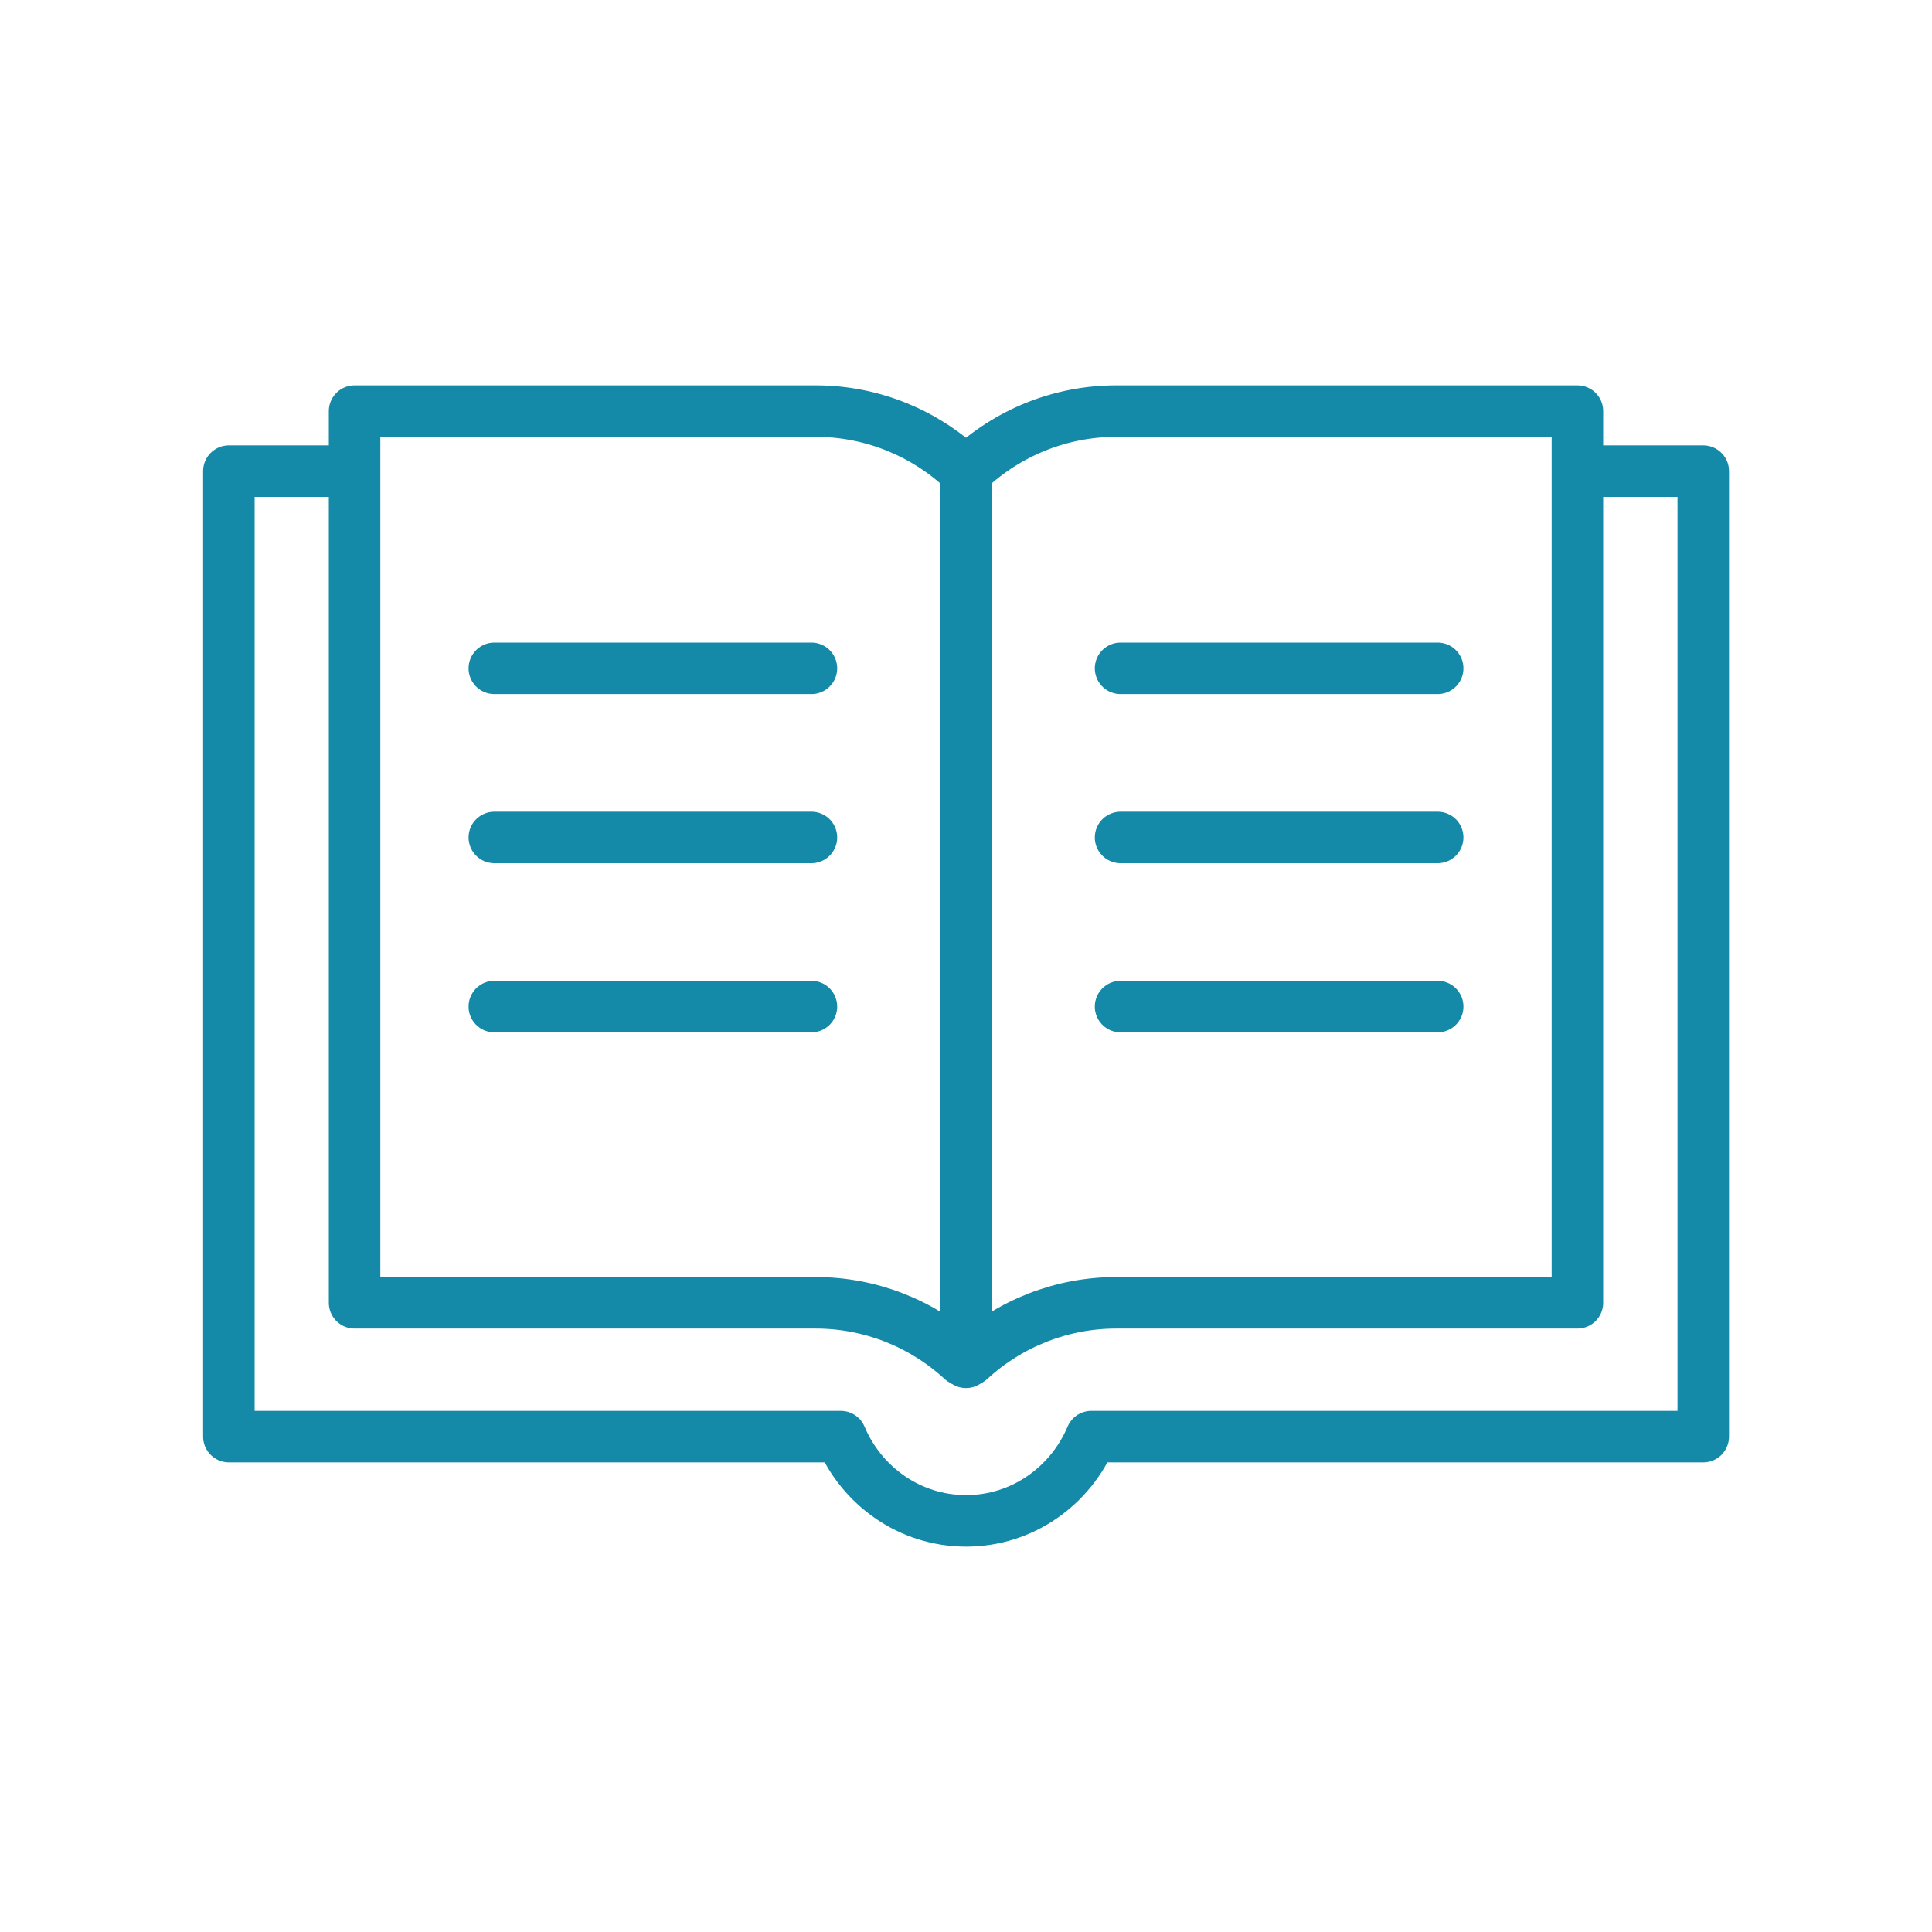 <?xml version="1.0" encoding="UTF-8"?>
<svg id="View" xmlns="http://www.w3.org/2000/svg" xmlns:xlink="http://www.w3.org/1999/xlink" version="1.1" viewBox="0 0 150 150">
  <!-- Generator: Adobe Illustrator 29.5.1, SVG Export Plug-In . SVG Version: 2.1.0 Build 141)  -->
  <defs>
    <style>
      .st0, .st1, .st2, .st3, .st4, .st5, .st6 {
        fill: none;
      }

      .st7, .st8 {
        fill: #148aa8;
      }

      .st1, .st2, .st3, .st4, .st5, .st6 {
        stroke: #148aa8;
        stroke-linejoin: round;
      }

      .st1, .st2, .st3, .st5, .st6 {
        stroke-linecap: round;
      }

      .st1, .st4, .st6 {
        stroke-width: 4px;
      }

      .st1, .st8, .st9 {
        display: none;
      }

      .st2 {
        stroke-width: 8px;
      }

      .st3 {
        stroke-width: 6px;
      }

      .st5 {
        stroke-width: 4.55px;
      }

      .st10 {
        clip-path: url(#clippath);
      }
    </style>
    <clipPath id="clippath">
      <rect class="st0" x="6.13" y="18.09" width="137.32" height="113.83"/>
    </clipPath>
  </defs>
  <g id="sea" class="st9">
    <g>
      <path class="st6" d="M7.83,103.39c11.16,0,11.16,8.59,22.32,8.59s11.16-8.59,22.32-8.59,11.16,8.59,22.32,8.59,11.16-8.59,22.32-8.59,11.16,8.59,22.33,8.59,11.16-8.59,22.33-8.59"/>
      <path class="st6" d="M18.99,124.1c2.79,2.15,5.58,4.29,11.16,4.29,11.16,0,11.16-8.59,22.32-8.59s11.16,8.59,22.32,8.59,11.16-8.59,22.32-8.59,11.16,8.59,22.33,8.59c5.58,0,8.37-2.15,11.16-4.29"/>
      <path class="st6" d="M52.47,136.23c11.16,0,11.16,8.59,22.32,8.59s11.16-8.59,22.32-8.59"/>
    </g>
    <g>
      <path class="st6" d="M74.8,28.62c-13.8,0-24.99,11.19-24.99,24.99s11.19,24.99,24.99,24.99,24.99-11.19,24.99-24.99-11.19-24.99-24.99-24.99Z"/>
      <g>
        <line class="st6" x1="109" y1="19.4" x2="102.09" y2="26.32"/>
        <line class="st6" x1="123.17" y1="53.6" x2="113.39" y2="53.6"/>
        <line class="st6" x1="109" y1="87.8" x2="102.09" y2="80.89"/>
        <line class="st6" x1="74.8" y1="101.97" x2="74.8" y2="92.19"/>
        <line class="st6" x1="40.6" y1="87.8" x2="47.51" y2="80.89"/>
        <line class="st6" x1="26.43" y1="53.6" x2="36.21" y2="53.6"/>
        <line class="st6" x1="40.6" y1="19.4" x2="47.51" y2="26.32"/>
        <line class="st6" x1="74.8" y1="5.24" x2="74.8" y2="15.01"/>
      </g>
    </g>
  </g>
  <g id="skyline" class="st9">
    <g class="st10">
      <path class="st7" d="M74.49,105.52c-8.12.82-8.11,6.97-8.11,13.02v9.52h17.02v-9.36c0-2.24.26-4.83-.3-7-.97-3.74-4.79-6.34-8.61-6.18h0ZM17.99,79.89c-2.55,2.63-5.34,5.03-7.98,7.58v27.06c0,4.5-.12,9.03,0,13.52h38.26v-48.16h-20.19c-3.34,0-6.75-.14-10.09,0h0ZM101.42,79.62v48.43h38.25c.11-.21,0-36.88,0-40.58-1.68-2.43-5.63-5.78-7.85-7.84h-20.35c-3.33,0-6.73-.16-10.05,0h0ZM74.88,48.61c-1.71.96-3.31,2.12-4.95,3.19l-8.79,5.82c-2.92,1.96-6.46,4.03-9.15,6.18v64.25h10.75v-9.71c0-2.43-.3-5.25.31-7.61,1.39-5.35,6.41-8.78,11.83-8.89,5.41.14,10.37,3.39,11.78,8.74.7,2.67.45,5.68.45,8.43v9.05s10.52,0,10.52,0V63.8c-1.75-1.11-3.43-2.34-5.16-3.49l-12.96-8.6c-.82-.54-4.06-2.91-4.63-3.11h0ZM76.66,24.32c-.04,2.17-.03,4.35,0,6.52h8.32c1.16,0,4.93.64,4.4-.73-2.01-2.62-1.07-3.09,0-5.79h-12.72ZM73,45.42v-18.14c0-2.38-.91-7.88,1.07-9.17,2.04-.22,2.59.61,2.59,2.56,2.27,0,15.45-.25,16.5.22,2.74,1.21-.41,5.1-1.14,6.74,3.1,6.31,4.72,6.91-4.54,6.91h-10.82s0,10.88,0,10.88c1.91.99,3.71,2.32,5.5,3.51l15.39,10.32c4.61,3.07,3.88,1.98,3.88,7.45v9.17s21.41,0,21.41,0c1.85,0,8.67-.23,10.17.2,1.09.31,9.41,8.04,10.41,9.97.1,3.09,0,6.22,0,9.31v29.73c.01,7.72.35,6.81-6.85,6.8h-41.28s-76.63,0-76.63,0c-3.26,0-6.59.14-9.84-.03-1.91-.1-2.55-.61-2.57-2.61v-38.38c0-2.42-.66-4.3,1.14-6.12,1.87-1.89,8.1-8.48,10.6-8.6,3.33-.15,6.74-.01,10.08-.01h20.2s0-8.39,0-8.39c0-8.64.28-6.06,7.78-11.12,5.48-3.7,11.34-7.68,16.95-11.17h0Z"/>
    </g>
    <path class="st7" d="M83.96,72.23c-4.2.38-12.42.18-16.67-.02-2.73-.13-3.39-2.77-.9-3.74,1.15-.08,2.34-.01,3.49,0h6.63c1.49.02,9.4-1.01,8.59,2.16-.18.71-.53,1.23-1.15,1.62h0Z"/>
    <path class="st7" d="M83.4,79.89h-11.66c-1.59,0-3.31.21-4.89.09-2.8-.22-2.72-3.31.09-3.87.81.15,1.82,0,2.65,0h7.87c2.01,0,4.29-.17,6.25.3,1.99.48,1.79,3.43-.32,3.49h0Z"/>
    <path class="st7" d="M64.76,86.03c.36-1.32.75-1.82,2.19-1.97,5.67,0,11.35-.1,17.01,0,1.98,1.41,1.35,3.35-.82,3.8-2.28,0-16.56.21-17.36-.21-.65-.35-.83-.96-1.02-1.62h0Z"/>
    <path class="st7" d="M108.62,98.47c-.02-3.03-1.31-8.29,1.78-9.14,3.34.15,2.09,8.59,1.71,9.39-.28.58-.78.79-1.36.96-.99.02-1.55-.42-2.13-1.21h0Z"/>
    <path class="st7" d="M124.49,99.69c-.85,0-1.68-.32-2.05-1.15-.45-1.01-1.33-8.47,1.58-9.21.83.09,1.59.4,1.91,1.25.44,1.18,1.1,8.26-1.44,9.1h0Z"/>
    <path class="st7" d="M25.88,99.69c-.89-.06-1.83-.43-2.19-1.32-.49-1.2-1.23-7.96,1.67-8.74.81-.01,1.74.29,2.06,1.11.6,1.55,1.24,7.93-1.54,8.94h0Z"/>
    <path class="st7" d="M39.38,99.69c-3.54-.8-2.21-8.52-1.72-9.2.41-.58,1.07-.73,1.72-.86,3.09.31,2.07,8.07,1.65,8.93-.31.65-1.02.92-1.65,1.13h0Z"/>
    <path class="st7" d="M110.74,118.61c-1.24-.15-1.93-.59-2.07-1.88-.23-2.14-1.1-8.4,1.73-8.65.71-.06,1.48.07,1.79.8.52,1.21,1.26,8.57-1.45,9.73h0Z"/>
    <path class="st7" d="M124.49,118.61c-3.74-.13-2.34-8.92-1.93-9.66.33-.6.85-.71,1.46-.87,3.23-.35,2.1,7.22,2.05,9.21-.42.66-.86,1.03-1.58,1.33h0Z"/>
    <path class="st7" d="M39.77,118.61c-.75.08-1.69-.16-2.12-.83-.57-.88-1.33-8.36,1-9.7,1.19-.12,1.87.22,2.61,1.2.04,2.84,1.13,8.04-1.49,9.33h0Z"/>
    <path class="st7" d="M26.21,118.61c-4.31.54-2.76-8.77-2.4-9.49.31-.6.96-.82,1.54-1.04.81.03,1.7.31,2.06,1.1.46,1.01,1.15,8.35-1.21,9.43h0Z"/>
  </g>
  <g id="haven" class="st9">
    <polyline class="st6" points="10.23 90.19 19.67 72.98 143.45 72.98 126.72 90.2"/>
    <path class="st6" d="M31.54,47.58h49.37c4.41,0,8.6,1.97,11.41,5.37l5.81,7.04"/>
    <line class="st6" x1="52.38" y1="47.58" x2="38.79" y2="72.98"/>
    <path class="st6" d="M22.91,59.99h75.04c5.65,0,11.09,2.2,15.16,6.12l6.47,6.25"/>
    <line class="st6" x1="53.89" y1="35.71" x2="81.41" y2="35.71"/>
    <g>
      <path class="st6" d="M8.31,93.86c9.89,0,9.89,7.61,19.78,7.61s9.89-7.61,19.78-7.61,9.89,7.61,19.78,7.61,9.89-7.61,19.78-7.61,9.89,7.61,19.78,7.61,9.89-7.61,19.78-7.61"/>
      <path class="st6" d="M8.31,106.68c9.89,0,9.89,7.61,19.78,7.61s9.89-7.61,19.78-7.61,9.89,7.61,19.78,7.61,9.89-7.61,19.78-7.61,9.89,7.61,19.78,7.61,9.89-7.61,19.78-7.61"/>
    </g>
    <line class="st6" x1="64.27" y1="36.01" x2="61.3" y2="47.07"/>
    <g>
      <line class="st3" x1="105.68" y1="83.19" x2="105.68" y2="83.19"/>
      <line class="st3" x1="91.12" y1="83.19" x2="91.12" y2="83.19"/>
      <line class="st3" x1="76.55" y1="83.19" x2="76.55" y2="83.19"/>
    </g>
  </g>
  <g id="fohn" class="st9">
    <path class="st6" d="M34.83,81.12v48.23c0,4.1,3.32,7.42,7.41,7.42h13.74c7.56,0,12.91-7.31,10.72-14.55-6.72-22.16-8.24-25.63-4.55-38.66"/>
    <path class="st6" d="M134.49,34.07v30.31l-75.86,20.11c-22.29,4.51-43.12-12.53-43.12-35.27h0c0-22.74,20.83-39.78,43.12-35.27l75.86,20.11Z"/>
    <circle class="st6" cx="51.01" cy="49.22" r="17.5" transform="translate(-13.49 78.63) rotate(-68.48)"/>
    <line class="st6" x1="117.65" y1="29.84" x2="117.65" y2="68.61"/>
  </g>
  <g id="douche" class="st9">
    <g>
      <path class="st6" d="M134.49,88.85h0s-93.87,0-93.87,0h0c0-23.58,19.11-42.69,42.69-42.69h8.49c23.58,0,42.69,19.11,42.69,42.69Z"/>
      <line class="st6" x1="44.56" y1="73.97" x2="126.26" y2="73.97"/>
    </g>
    <path class="st6" d="M87.56,45.7v-16.56c0-6.21-5.04-11.25-11.25-11.25H15.14"/>
    <g>
      <g>
        <line class="st6" x1="47.11" y1="122" x2="47.11" y2="132.12"/>
        <line class="st6" x1="63.29" y1="122" x2="63.29" y2="132.12"/>
        <line class="st6" x1="79.47" y1="122" x2="79.47" y2="132.12"/>
        <line class="st6" x1="95.64" y1="121.12" x2="95.64" y2="131.24"/>
        <line class="st6" x1="111.82" y1="121.12" x2="111.82" y2="131.24"/>
        <line class="st6" x1="128" y1="121.12" x2="128" y2="131.24"/>
      </g>
      <g>
        <line class="st6" x1="55.13" y1="100.05" x2="55.13" y2="110.16"/>
        <line class="st6" x1="71.34" y1="100.05" x2="71.34" y2="110.16"/>
        <line class="st6" x1="87.56" y1="100.05" x2="87.56" y2="110.16"/>
        <line class="st6" x1="103.77" y1="100.05" x2="103.77" y2="110.16"/>
        <line class="st6" x1="119.98" y1="100.05" x2="119.98" y2="110.16"/>
      </g>
    </g>
  </g>
  <g id="warm_water" class="st9">
    <g>
      <path class="st6" d="M86.9,108.03l6.29-4.36s5.69-5.35,7.82-6.83c4.72-3.28,9.57-3.83,13.47-1.17h0c1.34.91,1.5,2.82.34,3.95,0,0-18.59,17.42-26.27,25.51-1.82,1.92-4.45,2.89-7.09,2.82-5.5-.14-21.96-1.16-21.96-1.16-4.38.17-7.73,2.23-10.49,6.3-.62.91-2.41,3.68-2.41,3.68"/>
      <path class="st6" d="M29.67,120.83l7.95-8.82s.03-.03.04-.04c4.01-4.23,7.02-10.51,14.76-10.56,4.33-.03,8.05,1.21,10.48,2.31,2.3,1.04,4.83,1.44,7.34,1.19l7.37-.73c5.19-.52,9.98,2.83,11.28,7.88h0c.52,2.02-1.01,3.98-3.09,3.98h-23.13"/>
    </g>
    <g>
      <path class="st6" d="M120.33,43.23h-42.11c-9.18,0-16.62,6.68-16.62,14.92v6.49h58.73"/>
      <line class="st6" x1="67.29" y1="70.27" x2="91.98" y2="70.27"/>
      <g>
        <line class="st6" x1="71.09" y1="76.07" x2="71.09" y2="99.2"/>
        <line class="st6" x1="79.64" y1="76.07" x2="79.64" y2="99.2"/>
        <line class="st6" x1="88.19" y1="76.07" x2="88.19" y2="99.2"/>
      </g>
    </g>
    <g>
      <path class="st6" d="M83.88,13.23c1.3,1.33,2.31,2.9,2.31,5.37,0,6.86-7.86,6.86-7.86,13.73,0,2.67,1.19,4.3,2.64,5.7"/>
      <path class="st6" d="M99.62,13.23c1.3,1.33,2.31,2.9,2.31,5.37,0,6.86-7.86,6.86-7.86,13.73,0,2.67,1.19,4.3,2.65,5.7"/>
      <path class="st6" d="M115.36,13.23c1.3,1.33,2.31,2.9,2.31,5.37,0,6.86-7.86,6.86-7.86,13.73,0,2.67,1.19,4.3,2.64,5.7"/>
    </g>
  </g>
  <g id="wasmachine" class="st9">
    <rect class="st6" x="29.03" y="15.47" width="91.95" height="119.07" rx="10.33" ry="10.33"/>
    <line class="st6" x1="30.35" y1="33.99" x2="120.31" y2="33.99"/>
    <g>
      <path class="st6" d="M58.68,73.59c3.33-5.67,9.49-9.48,16.54-9.48"/>
      <circle class="st6" cx="75.22" cy="83.27" r="29.77"/>
    </g>
    <g>
      <line class="st3" x1="90.97" y1="24.73" x2="90.97" y2="24.73"/>
      <line class="st3" x1="99.68" y1="24.73" x2="99.68" y2="24.73"/>
      <line class="st3" x1="108.39" y1="24.73" x2="108.39" y2="24.73"/>
    </g>
  </g>
  <g id="basisvoorzieningen" class="st9">
    <path class="st6" d="M125.83,34.21h9.59c2.81,0,5.09,2.27,5.09,5.08h0c0,2.8-2.28,5.08-5.09,5.08h-9.59"/>
    <path class="st6" d="M33.88,44.37H14.58c-2.81,0-5.09-2.27-5.09-5.08h0c0-2.8,2.28-5.08,5.09-5.08h19.29"/>
    <path class="st6" d="M23.46,28.87v-1.36c0-4.74,3.84-8.58,8.59-8.58,2.37,0,4.52.96,6.08,2.52,1.56,1.55,2.52,3.69,2.52,6.06v103.56h85.19V27.51c0-4.74-3.85-8.58-8.59-8.58H32.04"/>
    <polyline class="st6" points="23.46 51.12 23.46 91.15 33.88 91.15"/>
    <line class="st6" x1="40.64" y1="107.15" x2="125.83" y2="107.15"/>
    <line class="st6" x1="40.64" y1="117.83" x2="125.83" y2="117.83"/>
  </g>
  <g id="kleding_hanger" class="st9">
    <g>
      <polyline class="st6" points="57.08 56.02 75 49.09 92.9 56.02"/>
      <path class="st6" d="M65.17,23.5c.48-1.69,1.31-3.27,2.55-4.51,2.7-2.71,6.77-3.82,10.62-2.6h0c4.35,1.39,7.3,5.43,7.3,10h0c0,2.35-1.03,4.59-2.82,6.11l-7.83,6.67v9.96"/>
    </g>
    <g>
      <path class="st6" d="M107.84,100.69l20.61-7.87c-1.71-8.17-3.79-15-5.76-20.55-1.44-4.05-4.63-7.24-8.68-8.68-4.4-1.56-10.21-3.54-16.29-5.94-2.52,8.87-11.74,14.17-22.72,14.17s-20.2-5.3-22.73-14.17c-6.08,2.4-11.88,4.39-16.28,5.94-4.05,1.44-7.24,4.62-8.68,8.68-1.97,5.55-4.06,12.39-5.76,20.55l20.6,7.87"/>
      <polyline class="st6" points="107.85 79.98 107.85 134.1 42.15 134.1 42.15 80.82"/>
    </g>
  </g>
  <g id="beddengoed" class="st9">
    <g>
      <path class="st6" d="M129.22,116.55c5.32,0,9.64-4.32,9.64-9.64h0c0-5.32-4.32-9.64-9.64-9.64H30.42c-10.52,0-19.07,8.43-19.27,18.9-.21,10.81,8.85,19.65,19.66,19.65h98.42c5.32,0,9.64-4.32,9.64-9.64h0c0-5.32-4.32-9.64-9.64-9.64"/>
      <line class="st6" x1="33.47" y1="116.55" x2="123.44" y2="116.55"/>
    </g>
    <path class="st6" d="M122.82,68.73c.36-4.86.84-9.13.84-18.7s-.48-13.84-.84-18.7c-.17-2.28.22-4.6,1.34-6.6,1.3-2.33,1.3-5.25-.3-7.52-1.88-2.69-5.21-3.63-8.07-2.66-.1.03-6.98,2.6-10.46,2.21-5.58-.63-18.77-1.39-30.32-1.39s-24.74.76-30.32,1.39c-3.49.39-10.37-2.18-10.46-2.21-2.87-.97-6.19-.03-8.07,2.66-1.59,2.27-1.59,5.2-.3,7.52,1.11,2,1.51,4.32,1.34,6.6-.36,4.86-.84,9.13-.84,18.7s.48,13.84.84,18.7c.17,2.28-.22,4.6-1.34,6.6-1.3,2.33-1.3,5.25.3,7.52,1.88,2.69,5.21,3.63,8.07,2.66.1-.03,6.98-2.6,10.46-2.21,5.58.63,18.77,1.39,30.32,1.39s24.74-.76,30.32-1.39c3.49-.39,10.37,2.18,10.46,2.21,2.87.97,6.19.03,8.07-2.66,1.59-2.27,1.59-5.2.3-7.52-1.11-2-1.51-4.32-1.34-6.6Z"/>
    <path class="st1" d="M38.96,34.58c-.31,3.87-.62,7.88-.62,15.45"/>
    <path class="st6" d="M25.85,24.73c1.11,2,1.51,4.32,1.34,6.6-.36,4.86-.84,9.13-.84,18.7s.48,13.84.84,18.7"/>
  </g>
  <g id="extra_beddengoed" class="st9">
    <line class="st6" x1="80.56" y1="40.57" x2="110.38" y2="40.57"/>
    <line class="st6" x1="95.47" y1="25.66" x2="95.47" y2="55.47"/>
  </g>
  <g id="kledinghanger" class="st9">
    <path class="st5" d="M23.18,111.37h103.65c3.19,0,5.77-2.58,5.77-5.77h0c0-2.06-1.1-3.96-2.88-4.99l-54.71-31.68-54.71,31.68c-1.78,1.03-2.88,2.93-2.88,4.99h0c0,3.19,2.58,5.77,5.77,5.77Z"/>
    <path class="st5" d="M62.88,44.69c0-6.7,5.43-12.12,12.12-12.12s12.12,5.43,12.12,12.12c0,5.36-3.47,9.9-8.29,11.51-2.39.8-3.83,3.26-3.83,5.78v6.96"/>
    <line class="st5" x1="38.63" y1="105.31" x2="38.63" y2="117.44"/>
    <line class="st5" x1="111.37" y1="105.31" x2="111.37" y2="117.44"/>
  </g>
  <g id="strijkbout" class="st9">
    <path class="st6" d="M126.64,65.39l7.85,45.06H15.51c.64-4.17,1.83-8.95,3.36-13.89,5.79-18.59,23.06-31.17,42.45-31.17h65.31l-2.97-17.06c-1.91-10.93-11.35-18.91-22.4-18.91-20.36,0-48.32.06-48.32.06"/>
    <path class="st6" d="M70.16,65.39v-5.6c0-3.43,2.77-6.21,6.19-6.21h23.62c3.42,0,6.19,2.78,6.19,6.21v5.6"/>
    <line class="st6" x1="132.65" y1="99.87" x2="101.06" y2="99.87"/>
    <line class="st6" x1="134.49" y1="120.58" x2="15.51" y2="120.58"/>
    <path class="st6" d="M57.12,65.59v6.67c0,9.13-7.41,16.54-16.54,16.54h-18.46"/>
  </g>
  <path id="droogrek" class="st8" d="M87.96,76c.6.75,3.6,4.64,8.99,11.65,5.2,6.77,9.73,12.61,13.58,17.52.89,1.14,1.17,2.41.84,3.81-.11.44-.38.87-.81,1.29-.83.8-1.66,1.54-2.49,2.2-3.19,2.56-6.68,5.43-10.48,8.62-.61.51-1.07.87-1.39,1.08-.74.48-1.25,1.03-1.98,1.3-1.13.41-2.25.44-3.35.1-1.53-.47-2.34-1.7-3.58-3.32-5.44-7.06-11.4-14.83-17.88-23.32-.03-.03-.08-.03-.11,0-4.22,4.82-7.28,8.28-9.17,10.38-.94,1.04-2.22,2.43-3.59,3.41-3.12,2.22-6.28,4.34-9.47,6.36-.62.4-1.55,1.02-2.8,1.89-1.26.87-2.21,1.47-2.85,1.79-.2.1-.56.1-1.08.01-1.14-.2-1.19-1.57-.52-2.27.95-1,1.81-1.95,2.56-2.88.91-1.12,1.76-2.09,2.52-2.91,1.24-1.32,2.43-2.62,3.55-3.89,3.48-3.92,10.84-12,16.07-18.27.05-.07.06-.16,0-.23-.8-1.05-1.67-2.04-2.32-2.89-9.74-12.63-15.99-20.73-18.77-24.29-3.52-4.53-6.54-8.5-9.06-11.9-.1-.13-.2-.24-.32-.34-.76-.64-1.42-1.13-1.96-1.49-1.17-.75-2.03-1.54-3.1-2.3-2.45-1.75-5.06-3.69-7.83-5.83-1.1-.85-2.39-1.61-3.4-2.49-.74-.63-1.24-1.09-1.51-1.36-.31-.31-.46-.62-.47-.94-.01-.76.43-1.33,1.33-1.7,3.93-1.62,9.22-3.51,13.01-4.98,4.41-1.71,7.48-2.86,9.21-3.45.62-.21,1.34-.2,2.17.05.1.03.19.07.27.13.43.29,2.37,1.71,5.81,4.25,1.08.8,2.64,1.82,3.87,2.82.59.48,1.17.9,1.73,1.25.34.22,1.74,1.19,4.19,2.92.06.04.11.09.16.14.41.41.82.71,1.23.9.09.04.18.07.28.08,1.08.08,3.66.25,7.73.49,1.68.1,3.28.04,4.89.22.73.08,1.38.13,1.96.14,1.93.05,4.13.14,6.59.26,4.06.2,6.3.3,6.72.31.76,0,2,.08,3.7.2,1.49.11,2.73.16,3.72.15.39,0,.83.12,1.16.13,1.65.03,3.57.1,5.76.21,2.45.12,4.77.2,6.96.23.59,0,1.1.04,1.53.1.49.07.95.09,1.38.08.1,0,.19-.02.28-.06,3.66-1.52,7.29-3.42,9.84-4.66,1.29-.63,2.28-1.08,2.99-1.36,1.2-.48,2.2-.93,2.99-1.35.23-.12,1.98-.98,5.25-2.59.55-.27,1.57.59,1.7,1.09.02.1.01.2-.03.29-.8,1.56-2.56,2.54-3.92,3.74-2.63,2.33-5.42,4.75-8.38,7.28-1.22,1.04-2.49,1.86-3.81,2.46-2.82,1.27-4.68,2.11-5.58,2.51-.5.22-.89.53-1.34.78-.08.04-.15.09-.22.15-1.31,1.14-2.36,2.59-3.47,3.77-1.09,1.14-2.18,2.35-3.29,3.64-1.14,1.32-5.17,5.97-12.09,13.94-1.32,1.51-2.68,3-4.1,4.47-.14.14-.15.36-.03.51M25.24,41.23s.05.02.08.01l20.84-8.26c.06-.03.08-.11.02-.15l-5.83-4.32s-.05-.02-.08-.01l-21.04,8.11c-.06.03-.08.11-.02.15l6.02,4.47M34.02,47.82c.08.06.18.07.27.03l20.27-8.4c.2-.08.23-.35.06-.48l-5.83-4.32c-.08-.06-.18-.07-.27-.03l-20.6,8.16c-.2.08-.24.35-.06.48l6.15,4.56M126.85,36.42s.01-.04,0-.06c-.01-.02-.04-.02-.06-.01-1.71.96-3.36,1.82-4.95,2.58-2.24,1.07-3.91,1.89-5.01,2.47-1.96,1.02-3.7,1.92-5.24,2.68-1.06.52-2.17,1.57-2.93,2.07-1.09.71-2.33,1.66-3.72,2.85-.06.05-.04.15.04.17.17.04.33-.01.49-.16.04-.04.1-.06.16-.06h.49s.05,0,.07-.01c.6-.24,1.16-.5,1.68-.76.55-.28,1.08-.53,1.59-.72,2.42-.95,5.24-2.28,8.46-3.98,1.8-.95,3.4-2.24,4.75-3.46.27-.25,1.34-1.13,3.2-2.65.33-.27.66-.58.98-.95M49.39,44.29c.51.19,1.2-.09,1.83-.07,2.58.06,4.85.17,6.81.33.63.05,1.5.08,2.59.06.15,0,.23-.17.13-.29l-2.59-3.08c-.16-.19-.4-.28-.65-.24-.4.07-.74.15-1.02.26-1.66.63-4.03,1.58-7.1,2.87-.07.03-.07.12,0,.15M107.99,43.75c-6.7-.33-11.27-.54-13.71-.62-.62-.02-1.31-.16-1.93-.16-1.96-.01-3.41-.06-4.33-.13-1.81-.14-3.25-.21-4.32-.22-2.29,0-4.06-.24-6.25-.3-1.81-.05-3.15-.11-4.01-.17-.53-.04-1.09-.08-1.71-.12-1.64-.12-3.5-.2-5.59-.25-1.47-.04-3.11-.25-4.19-.26-.1,0-.16.12-.1.2l1.9,2.56c.23.3.59.48.96.46,1.62-.05,3.07.14,4.74.17,1.64.03,2.98.1,4,.2,1.42.14,2.72.09,4.13.18,2.7.19,5.29.17,7.65.34.78.05,2.3.11,4.56.18,1.48.04,3.45.16,5.91.34.55.04,1.15-.04,1.69.02,1.97.23,3.81.14,5.79.31.6.05,1.03,0,1.28-.18.87-.61,1.68-1.2,2.41-1.77.09-.07.2-.13.31-.16.35-.12.64-.27.86-.47.06-.05.03-.15-.05-.16M38.86,48.8c0,.1.09.18.18.15.57-.13,1.17-.18,1.8-.16,1.52.05,2.95.14,4.28.26,1.66.15,3.09.22,4.28.22,1.89,0,3.99.27,6.01.29,1.87.03,3.61.28,5.49.3,1.4.01,2.7.31,4.05.25.08,0,.12-.09.07-.15l-1.96-2.64c-.13-.18-.34-.29-.56-.29-3.87-.11-5.71-.28-9.38-.38-2.05-.05-4.42-.23-7.11-.52-.13-.01-.26-.01-.39,0-.68.1-1.57.39-2.65.86-1.11.48-2.45,1.01-4.02,1.59-.05.02-.07.06-.08.11v.1M68.15,50.15c.06.07.14.11.23.11l30,1.39c.07,0,.14-.02.2-.06l2.95-2.19c.24-.18.12-.55-.17-.57l-34.99-1.62c-.27-.01-.43.31-.26.52l2.04,2.42M81.31,71.42s.03-.09,0-.13l-14.32-18.53s-.05-.04-.08-.04l-29.42-1.52c-.09,0-.14.1-.08.16l28.71,37.16c.04.05.12.05.16,0l15.03-17.11M86.26,73.75s.11.05.14,0l19.51-22.21c.07-.07-.01-.18-.1-.15l-5.73,2.27s-.03.01-.03.03l-15.5,17.64s-.03.08,0,.12l1.71,2.3M82.92,69.38s.1.05.14,0l13.31-15.15c.05-.05.01-.14-.06-.15l-26.05-1.35c-.07,0-.12.08-.07.14l12.74,16.49M83.08,73.58c-.1-.12-.29-.12-.39,0l-14.85,16.9c-.08.09-.09.23-.01.33l1.47,1.98c.1.13.29.14.4.01l14.95-17.01c.08-.1.09-.24,0-.34l-1.57-1.87M85.98,77.92l-14.78,16.82c-.12.13-.12.33-.01.46,1.9,2.4,3.81,5.08,5.88,7.72,3.5,4.46,7.13,9.36,10.93,14.27.76.98,1.41,1.84,1.95,2.57.8,1.08,1.65,1.62,3.01,1.46.31-.04.79-.3,1.45-.78,2.38-1.74,3.79-2.81,4.24-3.19,4.32-3.7,7.54-6.4,9.64-8.1.5-.4.7-.86.61-1.38-.1-.58-.25-1-.44-1.26-1.75-2.27-3.85-5.04-5.43-6.98-1.83-2.24-3.74-4.91-5.33-6.96-4.92-6.34-8.69-11.23-11.3-14.64-.1-.14-.31-.14-.42-.01M46.28,114.67c-.01.08.07.14.14.1,1.15-.7,2.17-1.39,3.04-2.07.8-.62,1.8-1.33,3-2.13,1.82-1.21,3.05-2.11,3.69-2.71,2.08-1.92,4.24-4.66,6.52-7.13,1.9-2.06,3.61-3.97,5.11-5.72.09-.11.09-.26,0-.37l-1.61-1.91c-.08-.1-.24-.1-.32,0-4.68,5.42-9.4,10.78-14.18,16.07-.46.51-1.11,1.26-1.95,2.24-.63.74-1.18,1.34-1.66,1.8-.99.94-1.56,1.53-1.72,1.74-.05.06-.07.09-.07.1h0Z"/>
  <g id="kluis" class="st9">
    <polyline class="st6" points="22.41 44.84 22.41 19.62 131.85 19.62 131.85 120.48 22.41 120.48 22.41 95.16"/>
    <line class="st6" x1="22.41" y1="80" x2="22.41" y2="60.63"/>
    <g>
      <rect class="st6" x="18.15" y="45.51" width="18.87" height="13.93" rx="1.73" ry="1.73"/>
      <rect class="st6" x="18.15" y="80.66" width="18.87" height="13.93" rx="1.73" ry="1.73"/>
    </g>
    <path class="st6" d="M32.43,125.07v1.34c0,2.19,1.78,3.97,3.97,3.97h9.31c2.19,0,3.97-1.78,3.97-3.97v-1.34"/>
    <path class="st6" d="M103.63,125.07v1.34c0,2.19,1.78,3.97,3.97,3.97h9.31c2.19,0,3.97-1.78,3.97-3.97v-1.34"/>
    <line class="st6" x1="33.31" y1="59.64" x2="33.31" y2="80.48"/>
    <polyline class="st6" points="33.31 95.57 33.31 109.92 120.94 109.92 120.94 30.18 33.31 30.18 33.31 45.15"/>
    <circle class="st6" cx="77.13" cy="70.05" r="18.56"/>
    <circle class="st6" cx="77.13" cy="70.05" r="6.19"/>
  </g>
  <g id="kledingkast" class="st9">
    <rect class="st6" x="15.51" y="20.47" width="118.98" height="98.39"/>
    <line class="st6" x1="55.17" y1="20.47" x2="55.17" y2="118.85"/>
    <line class="st6" x1="94.83" y1="20.47" x2="94.83" y2="118.85"/>
    <g>
      <line class="st2" x1="46.4" y1="69.64" x2="46.4" y2="69.69"/>
      <line class="st2" x1="63.94" y1="69.64" x2="63.94" y2="69.69"/>
    </g>
    <line class="st2" x1="103.6" y1="69.64" x2="103.6" y2="69.69"/>
    <line class="st6" x1="129" y1="129.53" x2="129" y2="118.85"/>
    <line class="st6" x1="21" y1="118.85" x2="21" y2="129.53"/>
  </g>
  <g id="tv" class="st9">
    <path class="st6" d="M134.49,97.54c0,3.74-3.03,6.77-6.78,6.77H22.29c-3.74,0-6.78-3.03-6.78-6.77V32.8c0-3.74,3.03-6.77,6.78-6.77h105.42c3.74,0,6.78,3.03,6.78,6.77v64.74Z"/>
    <line class="st6" x1="75" y1="104.9" x2="75" y2="116.71"/>
    <g>
      <line class="st6" x1="46.58" y1="123.97" x2="75" y2="116.71"/>
      <line class="st6" x1="103.42" y1="123.97" x2="75" y2="116.71"/>
    </g>
    <g>
      <polyline class="st6" points="79.61 51.96 89.11 77.18 98.44 51.96"/>
      <g>
        <line class="st6" x1="51.56" y1="51.96" x2="72.16" y2="51.96"/>
        <line class="st6" x1="61.43" y1="51.96" x2="61.43" y2="77.18"/>
      </g>
    </g>
  </g>
  <g id="bose_muziek" class="st9">
    <g>
      <polyline class="st6" points="61.25 79.13 74.73 70.04 61.25 60.96"/>
      <g>
        <polygon class="st6" points="88.59 79.08 75.1 70 75.1 88.17 88.59 79.08"/>
        <polygon class="st6" points="88.59 61 75.1 51.92 75.1 70.08 88.59 61"/>
      </g>
    </g>
    <path class="st6" d="M134.49,49.16c0-3.88-2.86-7.18-6.71-7.72-4.77-.67-9.55-1.24-14.33-1.73-25.62-2.6-51.44-2.6-77.06,0-4.79.48-9.56,1.06-14.33,1.73-3.85.54-6.71,3.84-6.71,7.72v41.77c0,3.88,2.86,7.18,6.71,7.72,4.77.67,9.55,1.24,14.33,1.73,25.62,2.6,51.44,2.6,77.06,0,4.79-.48,9.56-1.06,14.33-1.73,3.85-.54,6.71-3.84,6.71-7.72v-41.77Z"/>
    <g>
      <path class="st6" d="M32.43,105.33v4.61c0,1.27,1.03,2.29,2.3,2.29h6.95c1.27,0,2.3-1.03,2.3-2.29v-2.99"/>
      <path class="st6" d="M117.4,105.33v4.61c0,1.27-1.03,2.29-2.3,2.29h-6.95c-1.27,0-2.3-1.03-2.3-2.29v-2.99"/>
    </g>
    <g>
      <polyline class="st6" points="27.12 99.06 27.12 86.89 24.01 81.3 24.01 59.02 27.12 53.43 27.12 41.02"/>
      <polyline class="st6" points="122.71 41.02 122.71 53.43 125.82 59.02 125.82 81.3 122.71 86.89 122.71 99.06"/>
    </g>
  </g>
  <g id="ethernet" class="st9">
    <path class="st6" d="M123.38,118.47V23.95c0-4.65-3.77-8.42-8.43-8.42H35.06c-4.66,0-8.44,3.77-8.44,8.43v94.5"/>
    <path class="st6" d="M26.62,31.53v94.51c0,4.65,3.77,8.42,8.43,8.42h79.89c4.66,0,8.44-3.77,8.44-8.43V31.53"/>
    <g>
      <line class="st6" x1="90.87" y1="87.87" x2="59.63" y2="87.87"/>
      <line class="st6" x1="90.87" y1="118.04" x2="59.63" y2="118.04"/>
      <line class="st6" x1="59.13" y1="118.04" x2="59.13" y2="87.87"/>
      <line class="st6" x1="90.87" y1="118.04" x2="90.87" y2="87.87"/>
    </g>
    <line class="st6" x1="75" y1="103.33" x2="75" y2="132.74"/>
  </g>
  <g class="st9">
    <path class="st6" d="M127.92,57.88l1.69-1.69c1.76-1.76,1.76-4.62,0-6.38l-29.42-29.42c-1.76-1.76-4.62-1.76-6.38,0l-1.69,1.69"/>
    <path class="st6" d="M120.3,77.17l6.32-6.32c1.76-1.76,1.76-4.62,0-6.38l-23.03-23.03-18.06-18.06c-1.76-1.76-4.62-1.76-6.38,0l-6.32,6.32c-1.76,1.76-1.76,4.62,0,6.38l41.09,41.09c1.76,1.76,4.62,1.76,6.38,0Z"/>
    <path class="st6" d="M113.05,25.22c1.76-1.76,4.62-1.76,6.38,0l5.34,5.34c1.76,1.76,1.76,4.62,0,6.38"/>
    <path class="st6" d="M57.88,127.92l-1.69,1.69c-1.76,1.76-4.62,1.76-6.38,0l-29.42-29.42c-1.76-1.76-1.76-4.62,0-6.38l1.69-1.69"/>
    <path class="st6" d="M77.17,120.3l-6.32,6.32c-1.76,1.76-4.62,1.76-6.38,0l-21.98-21.98-19.11-19.11c-1.76-1.76-1.76-4.62,0-6.38l6.32-6.32c1.76-1.76,4.62-1.76,6.38,0l41.09,41.09c1.76,1.76,1.76,4.62,0,6.38Z"/>
    <path class="st6" d="M25.22,113.05c-1.76,1.76-1.76,4.62,0,6.38l5.34,5.34c1.76,1.76,4.62,1.76,6.38,0"/>
    <g>
      <line class="st4" x1="52.16" y1="89.22" x2="89.22" y2="52.16"/>
      <line class="st4" x1="60.78" y1="97.84" x2="97.84" y2="60.78"/>
    </g>
  </g>
  <g>
    <line class="st6" x1="75" y1="36.24" x2="75" y2="105.77"/>
    <path class="st6" d="M75.14,36.51c3.13-2.95,7.24-4.59,11.51-4.59h35.82v69.23h-35.82c-4.19,0-8.24,1.58-11.35,4.44h-.61c-3.11-2.86-7.15-4.44-11.35-4.44H27.53V31.92h35.82c2.18,0,4.32.43,6.31,1.24,1.91.78,3.67,1.91,5.21,3.36,0,0,.27,0,.28,0Z"/>
    <path class="st6" d="M27.15,36.58h-9.38v74.96h47.51c1.62,3.85,5.37,6.54,9.73,6.54s8.1-2.7,9.72-6.54h47.51V36.58h-9.55"/>
    <g>
      <g>
        <line class="st6" x1="87" y1="51.89" x2="111.62" y2="51.89"/>
        <line class="st6" x1="87" y1="65.02" x2="111.62" y2="65.02"/>
        <line class="st6" x1="87" y1="78.15" x2="111.62" y2="78.15"/>
      </g>
      <g>
        <line class="st6" x1="38.38" y1="51.89" x2="63" y2="51.89"/>
        <line class="st6" x1="38.38" y1="65.02" x2="63" y2="65.02"/>
        <line class="st6" x1="38.38" y1="78.15" x2="63" y2="78.15"/>
      </g>
    </g>
  </g>
</svg>